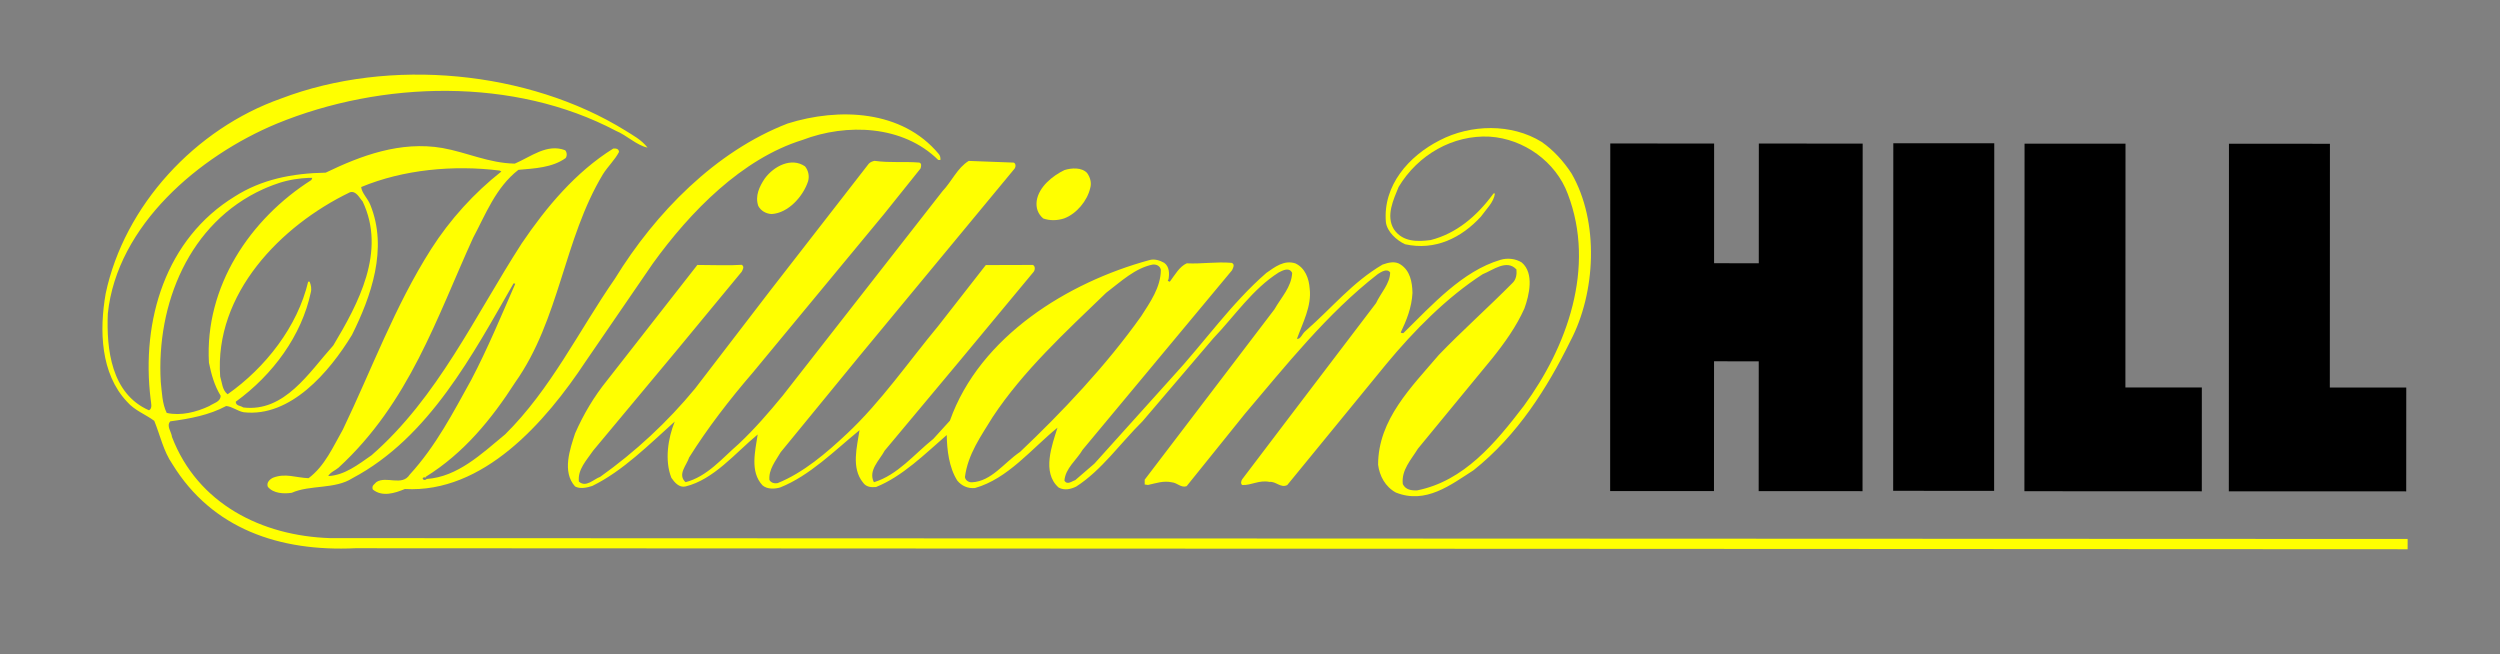 <?xml version="1.0" encoding="UTF-8" standalone="no"?>
<!DOCTYPE svg PUBLIC "-//W3C//DTD SVG 1.1//EN" "http://www.w3.org/Graphics/SVG/1.1/DTD/svg11.dtd">
<svg width="100%" height="100%" viewBox="0 0 298 78" version="1.1" xmlns="http://www.w3.org/2000/svg" xmlns:xlink="http://www.w3.org/1999/xlink" xml:space="preserve" xmlns:serif="http://www.serif.com/" style="fill-rule:evenodd;clip-rule:evenodd;stroke-linejoin:round;stroke-miterlimit:2;">
    <rect x="0" y="0" width="298" height="78" fill="#808080" stroke="none"/>
    <g id="g2394">
        <path id="path12" d="M129.576,20.613C129.948,21.129 130.148,21.786 129.948,22.442C129.603,23.927 128.319,25.498 126.833,26.038C126.032,26.296 125.146,26.325 124.349,26.039C123.721,25.497 123.461,24.781 123.577,23.926C123.835,22.268 125.465,20.954 126.892,20.269C127.722,20.014 128.92,19.928 129.576,20.613" style="fill:rgb(255,255,0);fill-rule:nonzero;"/>
        <path id="path14" d="M95.957,19.83C96.357,20.316 96.499,20.972 96.327,21.602C95.726,23.429 93.954,25.402 91.982,25.512C91.325,25.485 90.696,25.141 90.383,24.541C89.983,23.344 90.527,22.227 91.156,21.285C92.244,19.801 94.328,18.715 95.957,19.83" style="fill:rgb(255,255,0);fill-rule:nonzero;"/>
        <path id="rect16" d="M237.7,58.511L237.717,17.081L225.683,17.076L225.666,58.506L237.7,58.511Z"/>
        <path id="polyline18" d="M265.676,58.563L265.692,17.133L277.727,17.138L277.715,46.193L286.827,46.196L286.821,58.571L265.676,58.563" style="fill-rule:nonzero;"/>
        <path id="polyline20" d="M241.309,58.553L241.327,17.123L253.36,17.129L253.348,46.183L262.459,46.187L262.455,58.563L241.309,58.553" style="fill-rule:nonzero;"/>
        <path id="polyline22" d="M191.945,17.103L191.929,58.534L204.306,58.539L204.314,43.066L209.642,43.069L209.634,58.541L222.014,58.547L222.03,17.116L209.653,17.111L209.647,31.38L204.319,31.376L204.323,17.108L191.945,17.103" style="fill-rule:nonzero;"/>
        <g id="g24">
            <path id="path32" d="M187.335,20.693C190.649,26.439 190.219,34.923 187.185,40.663C184.44,46.23 180.897,51.885 175.64,56.056C172.925,57.794 169.954,60.137 166.384,58.709C165.125,58.022 164.441,56.737 164.27,55.393C164.272,49.992 168.274,46.111 171.502,42.311C174.133,39.571 177.475,36.573 180.247,33.774C180.734,33.344 180.818,32.686 180.76,32.118C179.589,30.86 177.963,32.203 176.733,32.687C172.446,35.456 168.562,39.396 165.248,43.393L153.444,57.816C152.671,58.217 152.101,57.358 151.33,57.444C150.071,57.186 149.158,57.871 148.073,57.814C147.843,57.642 147.958,57.299 148.071,57.129L153.704,49.703L164.021,36.137C164.594,34.91 165.68,33.828 165.707,32.483C165.338,31.941 164.622,32.425 164.223,32.68C158.192,37.365 153.221,43.645 148.39,49.33L141.446,57.953C140.788,58.184 140.334,57.552 139.705,57.496C138.705,57.266 137.761,57.607 136.847,57.808L136.448,57.752L136.446,57.18L151.91,36.876C152.739,35.418 153.941,34.219 154.026,32.534C153.683,31.819 152.912,32.22 152.426,32.476C149.282,34.472 147.195,37.644 144.625,40.33L136.195,50.21C133.566,52.807 131.307,56.063 128.276,58.003C127.62,58.318 126.878,58.488 126.194,58.118C124.138,56.319 125.425,53.004 126.052,50.976C122.909,53.546 120.136,57.058 116.221,58.172C115.367,58.256 114.622,57.915 114.108,57.284C113.11,55.713 112.88,53.599 112.851,51.856C110.284,54.083 107.568,56.797 104.422,58.053C103.825,58.108 103.251,58.051 102.883,57.537C101.427,55.767 102.173,53.223 102.454,51.281C99.484,53.708 96.513,56.707 92.999,58.103C92.342,58.303 91.427,58.332 90.885,57.848C89.37,56.219 90.028,53.761 90.315,51.79C87.629,54.018 85.086,57.159 81.713,57.986C80.943,58.157 80.403,57.498 80.028,56.956C79.202,54.87 79.631,52.214 80.433,50.244C77.404,52.957 74.233,56.153 70.602,57.923C70.002,58.123 69.144,58.323 68.545,57.981C66.975,56.239 67.946,53.525 68.549,51.667C69.549,49.382 70.805,47.271 72.378,45.326L83.124,31.583C85.015,31.585 86.992,31.67 88.41,31.565C88.781,31.763 88.524,32.164 88.409,32.393L80.55,41.903L70.717,53.698C69.945,54.838 68.833,55.952 69.004,57.409C69.858,58.155 70.746,57.126 71.544,56.839C75.717,53.868 79.574,50.302 82.863,46.303L91.979,34.422L103.556,19.516C103.753,19.317 103.982,19.23 104.24,19.173C106.152,19.431 107.724,19.233 109.553,19.376C109.896,19.433 109.81,19.86 109.724,20.09L105.381,25.511L89.749,44.396C86.947,47.648 84.347,51.019 82.144,54.533C81.86,55.446 80.715,56.559 81.717,57.475C84.286,56.816 86.059,54.647 88.033,52.934C89.945,51.137 91.603,49.221 93.319,47.136L112.354,22.776C113.468,21.606 114.096,20.035 115.469,19.181L120.838,19.382C121.154,19.525 121.066,19.982 120.895,20.153L102.461,42.427L93.057,53.904C92.458,54.934 91.603,55.961 91.716,57.22C91.942,57.591 92.37,57.649 92.684,57.591C95.743,56.365 98.513,53.994 100.973,51.682C105.002,47.912 108.346,43.056 111.834,38.86L117.506,31.597L123.119,31.58C123.434,31.722 123.378,32.206 123.205,32.408L114.573,42.803L105.457,53.711C104.827,54.883 103.458,56.079 104.17,57.482C106.997,56.624 108.941,54.169 111.256,52.313L113.23,50.142C116.803,40.061 127.348,33.638 136.975,31.013C137.603,30.815 138.26,31.043 138.774,31.329C139.402,31.787 139.401,32.616 139.288,33.3C139.231,33.359 139.202,33.387 139.202,33.445C139.287,33.5 139.345,33.615 139.459,33.557C140.031,32.788 140.603,31.76 141.461,31.389C143.286,31.474 144.925,31.18 146.799,31.331C147.256,31.476 146.971,31.96 146.858,32.215L129.051,53.608C128.337,54.835 126.996,55.806 126.88,57.291C127.224,57.861 127.767,57.349 128.167,57.235L130.452,55.265L139.654,45.04C143.486,40.902 146.743,36.188 150.943,32.536C151.972,31.819 153.057,30.964 154.401,31.393C155.572,31.936 156.029,33.194 156.114,34.395C156.371,36.478 155.283,38.476 154.596,40.392C155.053,40.448 155.196,39.791 155.626,39.449C158.823,36.651 161.2,33.652 164.797,31.54C165.512,31.285 166.314,31.084 166.968,31.541C168.081,32.283 168.339,33.598 168.367,34.912C168.278,36.656 167.653,38.2 166.967,39.627C167.051,39.74 167.193,39.682 167.279,39.711C170.767,36.285 174.337,32.314 178.852,30.974C179.684,30.718 180.682,30.831 181.396,31.291C182.907,32.576 182.277,35.205 181.707,36.775C180.765,38.889 179.364,40.86 177.876,42.715L169.017,53.481C168.217,54.795 167.018,56.023 167.215,57.707C167.559,58.394 168.242,58.48 168.929,58.452C174.502,57.34 178.244,52.826 181.647,48.372C186.762,41.406 190.25,31.923 186.882,23.122C185.455,19.266 181.63,16.549 177.572,16.288C173.201,16.06 169.032,18.429 166.715,22.285C166.114,23.772 165.171,25.712 166.143,27.315C167.197,28.883 169,28.813 170.541,28.613C173.567,27.841 176.026,25.801 178.027,23.062L178.199,23.061C178.055,24.119 177.167,24.918 176.54,25.803C174.224,28.346 171.054,29.914 167.484,29.114C166.484,28.656 165.341,27.627 165.197,26.482C164.827,22.113 167.915,18.601 171.629,16.716C175.315,14.807 180.172,14.691 183.771,16.921C185.169,17.894 186.396,19.237 187.335,20.693M137.428,31.53C135.287,31.956 133.629,33.556 131.857,34.897C126.941,39.637 121.969,44.209 118.34,49.69C116.938,51.977 115.368,54.143 115.022,56.859C115.052,57.23 115.453,57.516 115.853,57.49C118.195,57.374 119.651,55.175 121.595,53.865C126.567,49.151 131.826,43.611 136.026,37.698C137.085,36.041 138.372,34.243 138.372,32.156C138.287,31.701 137.857,31.502 137.428,31.53Z" style="fill:rgb(255,255,0);fill-rule:nonzero;"/>
            <path id="path34" d="M74.505,15.538C75.449,16.137 76.417,16.622 77.189,17.594C75.902,17.338 74.734,16.137 73.417,15.594C61.283,9.189 45.542,9.582 32.969,14.749C23.77,18.575 13.94,26.853 12.852,37.392C12.678,41.594 13.248,46.934 17.76,48.908C18.215,48.678 17.989,47.993 17.96,47.621C16.794,38.168 19.769,28.455 27.968,23.43C31.138,21.405 34.779,20.65 38.822,20.581C43.022,18.551 47.739,16.785 52.735,17.642C55.65,18.159 58.248,19.445 61.364,19.504C63.25,18.707 65.192,17.078 67.361,17.906C67.59,18.136 67.619,18.593 67.419,18.848C65.817,19.992 63.707,20.075 61.792,20.246C59.077,22.358 57.876,25.584 56.39,28.358C52.044,37.895 48.783,48.008 40.352,55.747C39.954,56.089 39.409,56.258 39.122,56.746C41.068,56.661 42.695,55.375 44.295,54.261C52.181,47.381 56.585,37.698 62.187,29.017C65.102,24.704 68.644,20.479 73.102,17.708C73.445,17.68 73.759,17.738 73.787,18.109C73.301,19.052 72.446,19.85 71.874,20.765C67.185,28.534 66.724,38.074 61.409,45.585C58.578,49.983 55.292,54.011 50.749,56.835L50.748,56.949C50.635,56.836 50.406,56.922 50.377,57.008C50.436,57.292 50.749,57.235 50.863,57.094C54.548,56.836 57.379,54.122 60.206,51.782C65.667,46.387 68.982,39.446 73.298,33.22C78.125,25.366 85.301,18.029 93.9,14.718C100.012,12.807 107.524,13.095 111.896,18.353C112.067,18.553 112.124,18.783 112.094,19.069L111.837,19.068C107.641,14.923 100.927,14.663 95.643,16.687C88.471,18.914 82.298,25.195 77.81,31.421L69.836,43.047C65.006,50.354 57.605,58.807 48.264,58.29C47.036,58.801 45.551,59.258 44.436,58.345C44.265,57.859 44.667,57.718 44.866,57.461C46.066,56.691 47.922,58.004 48.835,56.577C51.98,53.149 54.038,49.122 56.18,45.267C58.126,41.555 59.729,37.697 61.413,33.842C61.385,33.787 61.301,33.785 61.215,33.785C56.413,42.124 51.18,52.151 42.008,57.002C39.924,58.345 36.955,57.77 34.78,58.74C33.838,58.885 32.583,58.827 31.925,58.027C31.725,57.513 32.183,57.113 32.553,56.941C34.039,56.369 35.239,56.942 36.781,57C38.724,55.544 39.698,53.26 40.87,51.204C44.329,44.005 47.045,36.521 51.388,29.696C53.647,26.155 56.534,22.985 59.764,20.444L59.562,20.332C54.051,19.642 48.051,20.213 43.051,22.297C43.136,23.039 43.85,23.666 44.137,24.408C46.278,29.639 44.218,35.378 41.957,39.919C39.245,44.374 34.613,49.772 29.044,49.14C28.3,48.999 27.674,48.456 26.959,48.398C24.931,49.483 22.645,49.91 20.302,50.223C19.789,50.764 20.446,51.481 20.5,52.081C23.555,60.051 31.195,63.886 39.361,64.145L286.991,64.244L286.987,65.469L42.368,65.348C33.343,65.776 25.296,63.051 20.557,55.336C19.472,53.765 19.101,51.908 18.39,50.166C17.363,49.394 16.046,48.937 15.132,47.875C11.991,44.533 11.823,39.393 12.596,34.992C14.827,24.482 23.286,15.345 33.487,11.751C46.485,6.783 63.025,8.447 74.505,15.538M41.709,22.922C33.478,26.89 25.535,34.999 26.245,44.883C26.475,45.598 26.475,46.484 27.13,46.996C31.644,43.829 35.474,38.917 36.734,33.573L36.905,33.575C37.075,33.976 37.161,34.432 37.046,34.861C35.959,39.975 32.557,44.657 28.103,47.884C28.102,48.399 28.699,48.341 28.988,48.568C33.929,49.173 36.846,44.372 39.729,41.175C42.704,36.206 46.075,29.981 43.223,24.009C42.85,23.608 42.452,22.693 41.709,22.922ZM34.177,21.555C33.032,21.825 31.924,22.304 31.368,22.548C22.54,26.542 18.623,36.254 19.163,45.508C19.302,46.796 19.332,48.11 19.873,49.22C21.528,49.594 23.387,49.137 24.959,48.395C25.444,48.052 26.301,47.911 26.301,47.169C25.559,45.969 25.188,44.624 24.905,43.225C24.394,34.141 29.824,26.087 37.111,21.463L37.225,21.205C36.759,21.175 35.449,21.254 34.177,21.555Z" style="fill:rgb(255,255,0);fill-rule:nonzero;"/>
        </g>
    </g>
</svg>
